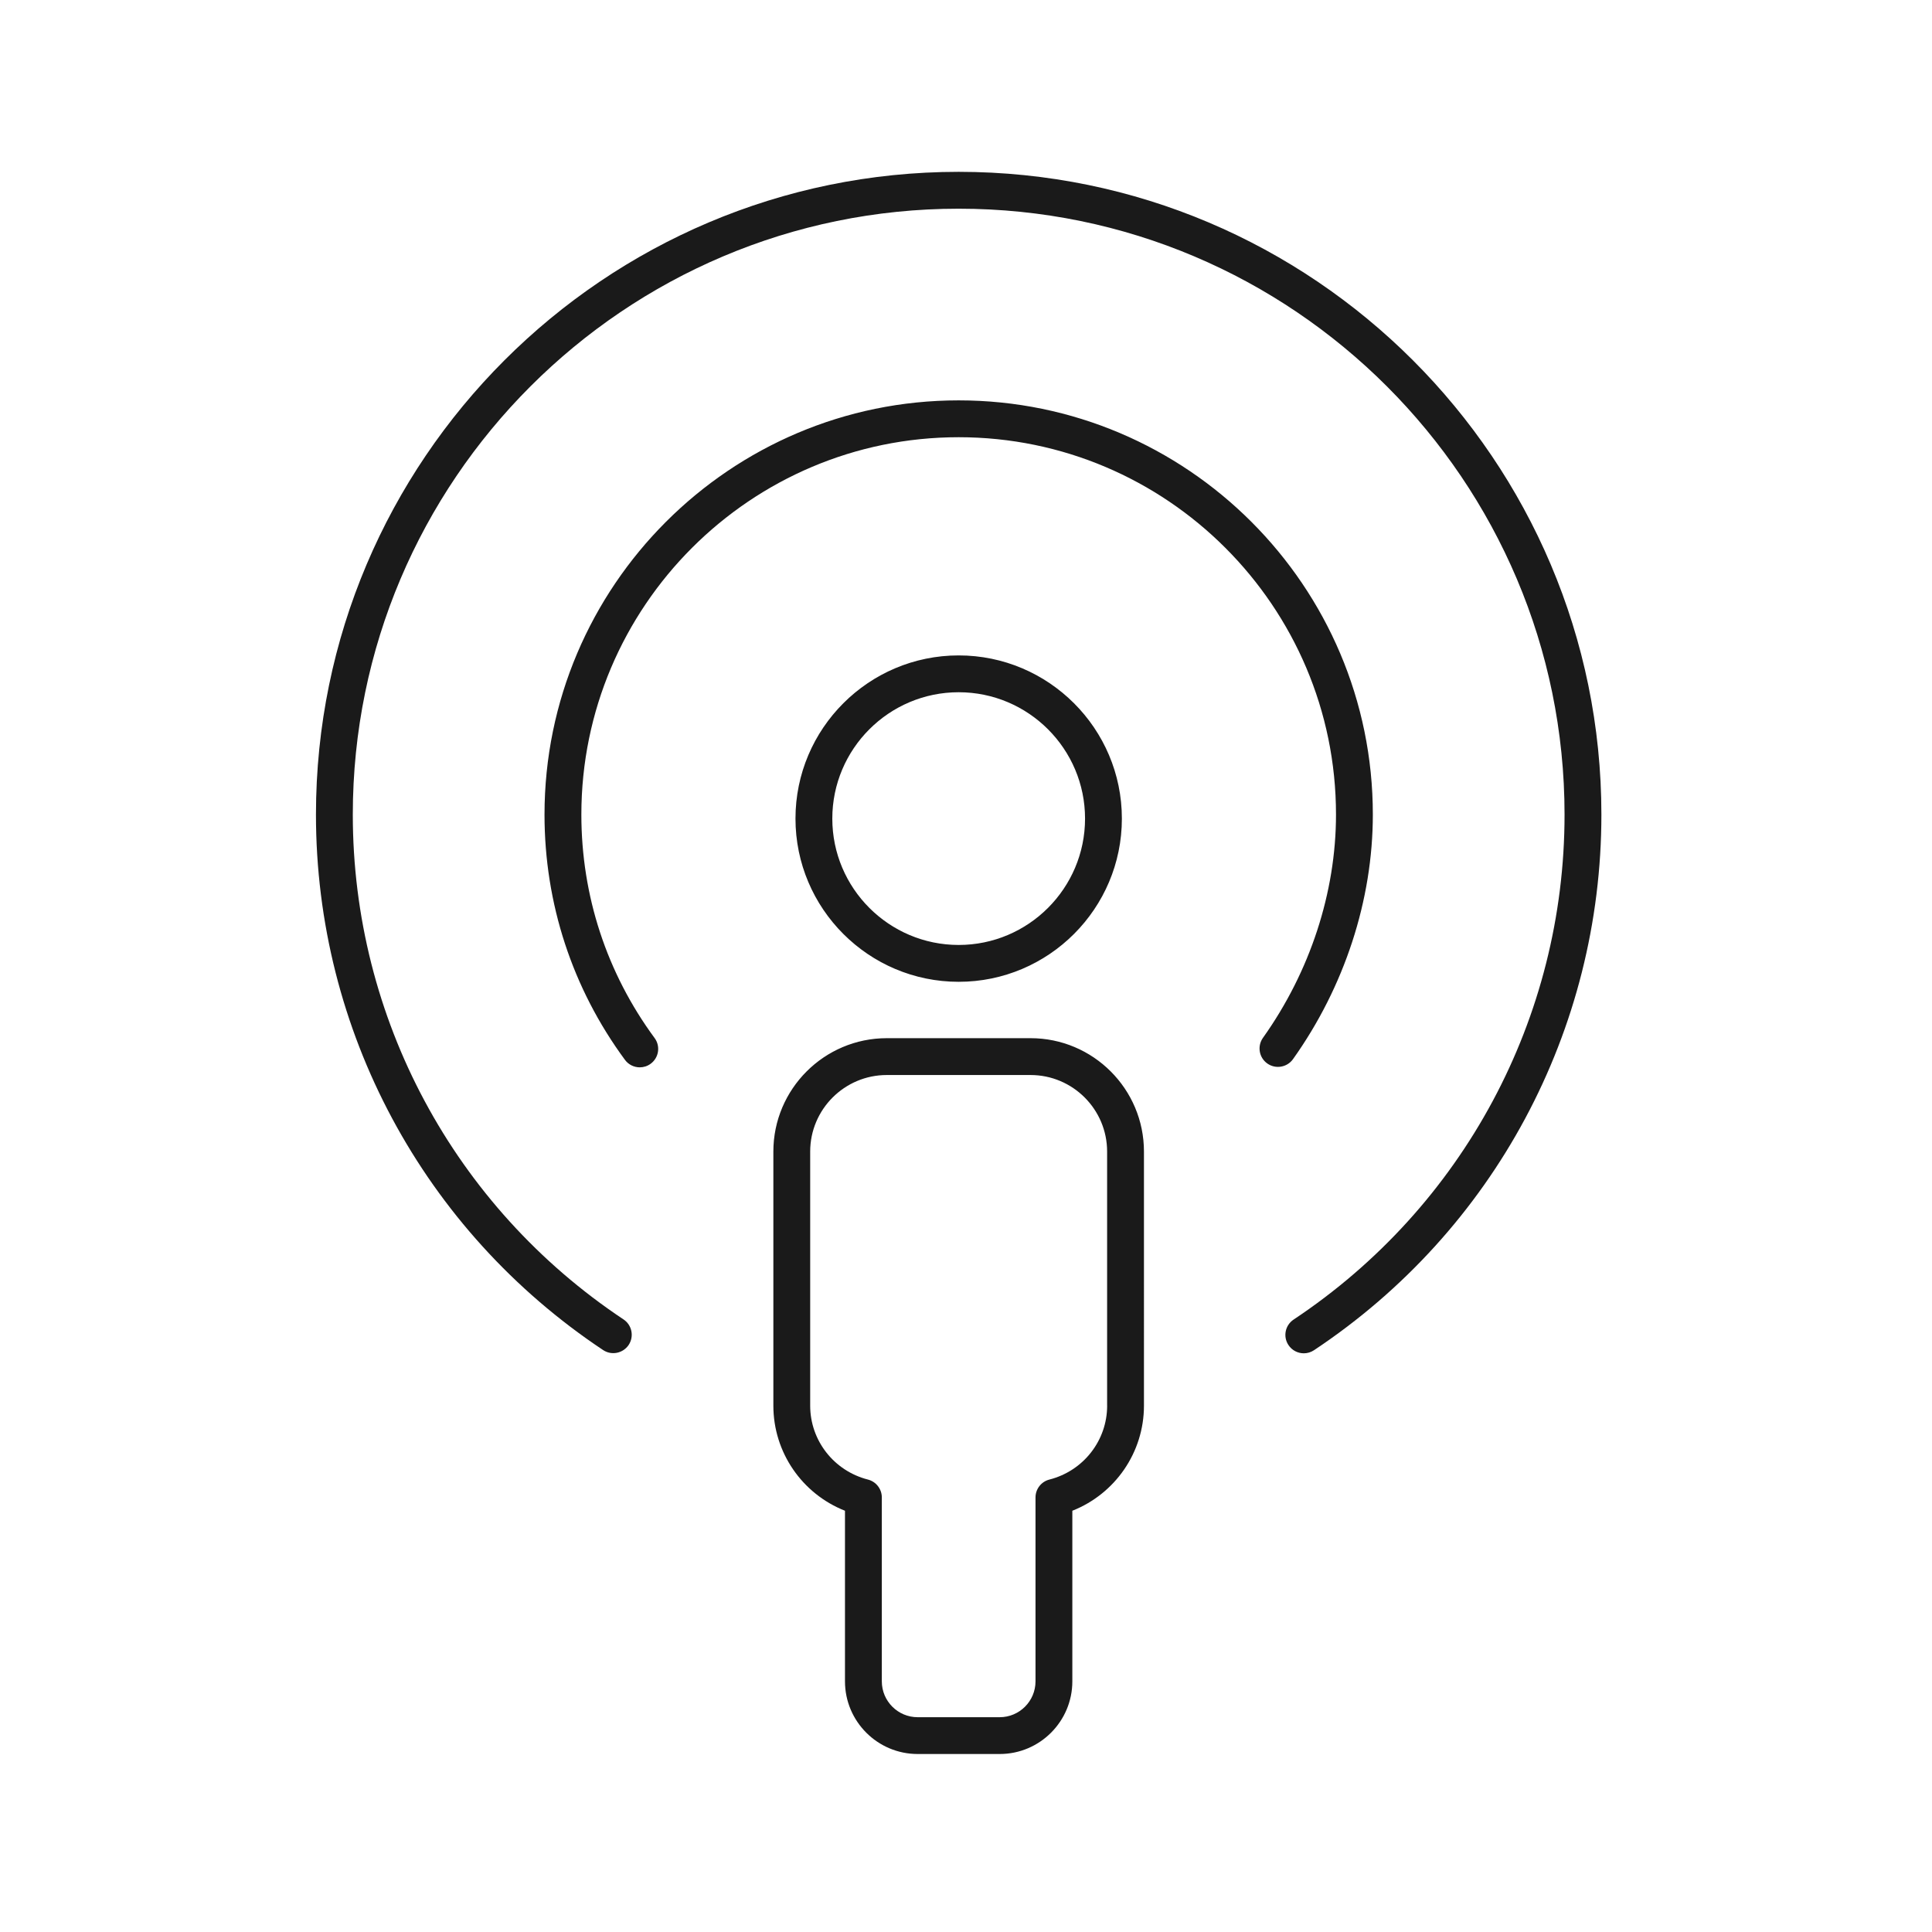 <?xml version="1.0" encoding="UTF-8"?> <svg xmlns="http://www.w3.org/2000/svg" xmlns:xlink="http://www.w3.org/1999/xlink" height="100px" width="100px" fill="#1a1a1a" version="1.1" x="0px" y="0px" viewBox="0 0 100 100" xml:space="preserve"><path fill="#1a1a1a" d="M49.621,50.818c4.658,0,8.447-3.789,8.447-8.448c0-4.657-3.789-8.446-8.447-8.446 c-4.658,0-8.447,3.789-8.447,8.446C41.174,47.029,44.963,50.818,49.621,50.818z M49.621,35.83c3.607,0,6.541,2.933,6.541,6.54 c0,3.607-2.934,6.541-6.541,6.541s-6.541-2.935-6.541-6.541C43.081,38.763,46.014,35.83,49.621,35.83z M71.058,42.161 c0-11.82-9.617-21.438-21.437-21.438c-11.82,0-21.437,9.618-21.437,21.438c0,4.607,1.439,8.997,4.162,12.695 c0.187,0.255,0.476,0.389,0.769,0.389c0.196,0,0.394-0.06,0.564-0.186c0.424-0.311,0.515-0.909,0.203-1.331 c-2.48-3.37-3.791-7.37-3.791-11.567c0-10.77,8.761-19.531,19.53-19.531s19.53,8.761,19.53,19.531c0,4.029-1.342,8.133-3.78,11.556 c-0.305,0.428-0.206,1.024,0.224,1.329c0.429,0.304,1.023,0.203,1.329-0.223C69.59,51.081,71.058,46.584,71.058,42.161z M49.621,8.894c-18.343,0-33.267,14.924-33.267,33.268c0,11.163,5.556,21.523,14.863,27.717c0.437,0.291,1.028,0.171,1.322-0.264 c0.291-0.439,0.172-1.032-0.266-1.322c-8.774-5.839-14.012-15.608-14.012-26.13c0-17.293,14.068-31.361,31.36-31.361 c17.292,0,31.36,14.068,31.36,31.361c0,10.53-5.243,20.3-14.024,26.138c-0.438,0.29-0.558,0.883-0.266,1.32 c0.183,0.277,0.487,0.426,0.795,0.426c0.181,0,0.365-0.052,0.527-0.16c9.314-6.189,14.875-16.556,14.875-27.724 C82.888,23.818,67.964,8.894,49.621,8.894z M53.342,53.736h-7.442c-3.237,0-5.871,2.633-5.871,5.869v13.152 c0,2.423,1.491,4.564,3.707,5.439v8.83c0,2.074,1.687,3.761,3.761,3.761h4.248c2.073,0,3.759-1.687,3.759-3.761v-8.83 c2.216-0.875,3.707-3.017,3.707-5.439V59.605C59.212,56.369,56.58,53.736,53.342,53.736z M57.306,72.757 c0,1.804-1.229,3.376-2.99,3.825c-0.422,0.108-0.718,0.488-0.718,0.924v9.521c0,1.022-0.831,1.855-1.853,1.855h-4.248 c-1.022,0-1.854-0.832-1.854-1.855v-9.521c0-0.436-0.296-0.816-0.718-0.924c-1.761-0.449-2.99-2.02-2.99-3.825V59.605 c0-2.184,1.778-3.962,3.964-3.962h7.442c2.185,0,3.963,1.778,3.963,3.962V72.757z"></path></svg> 